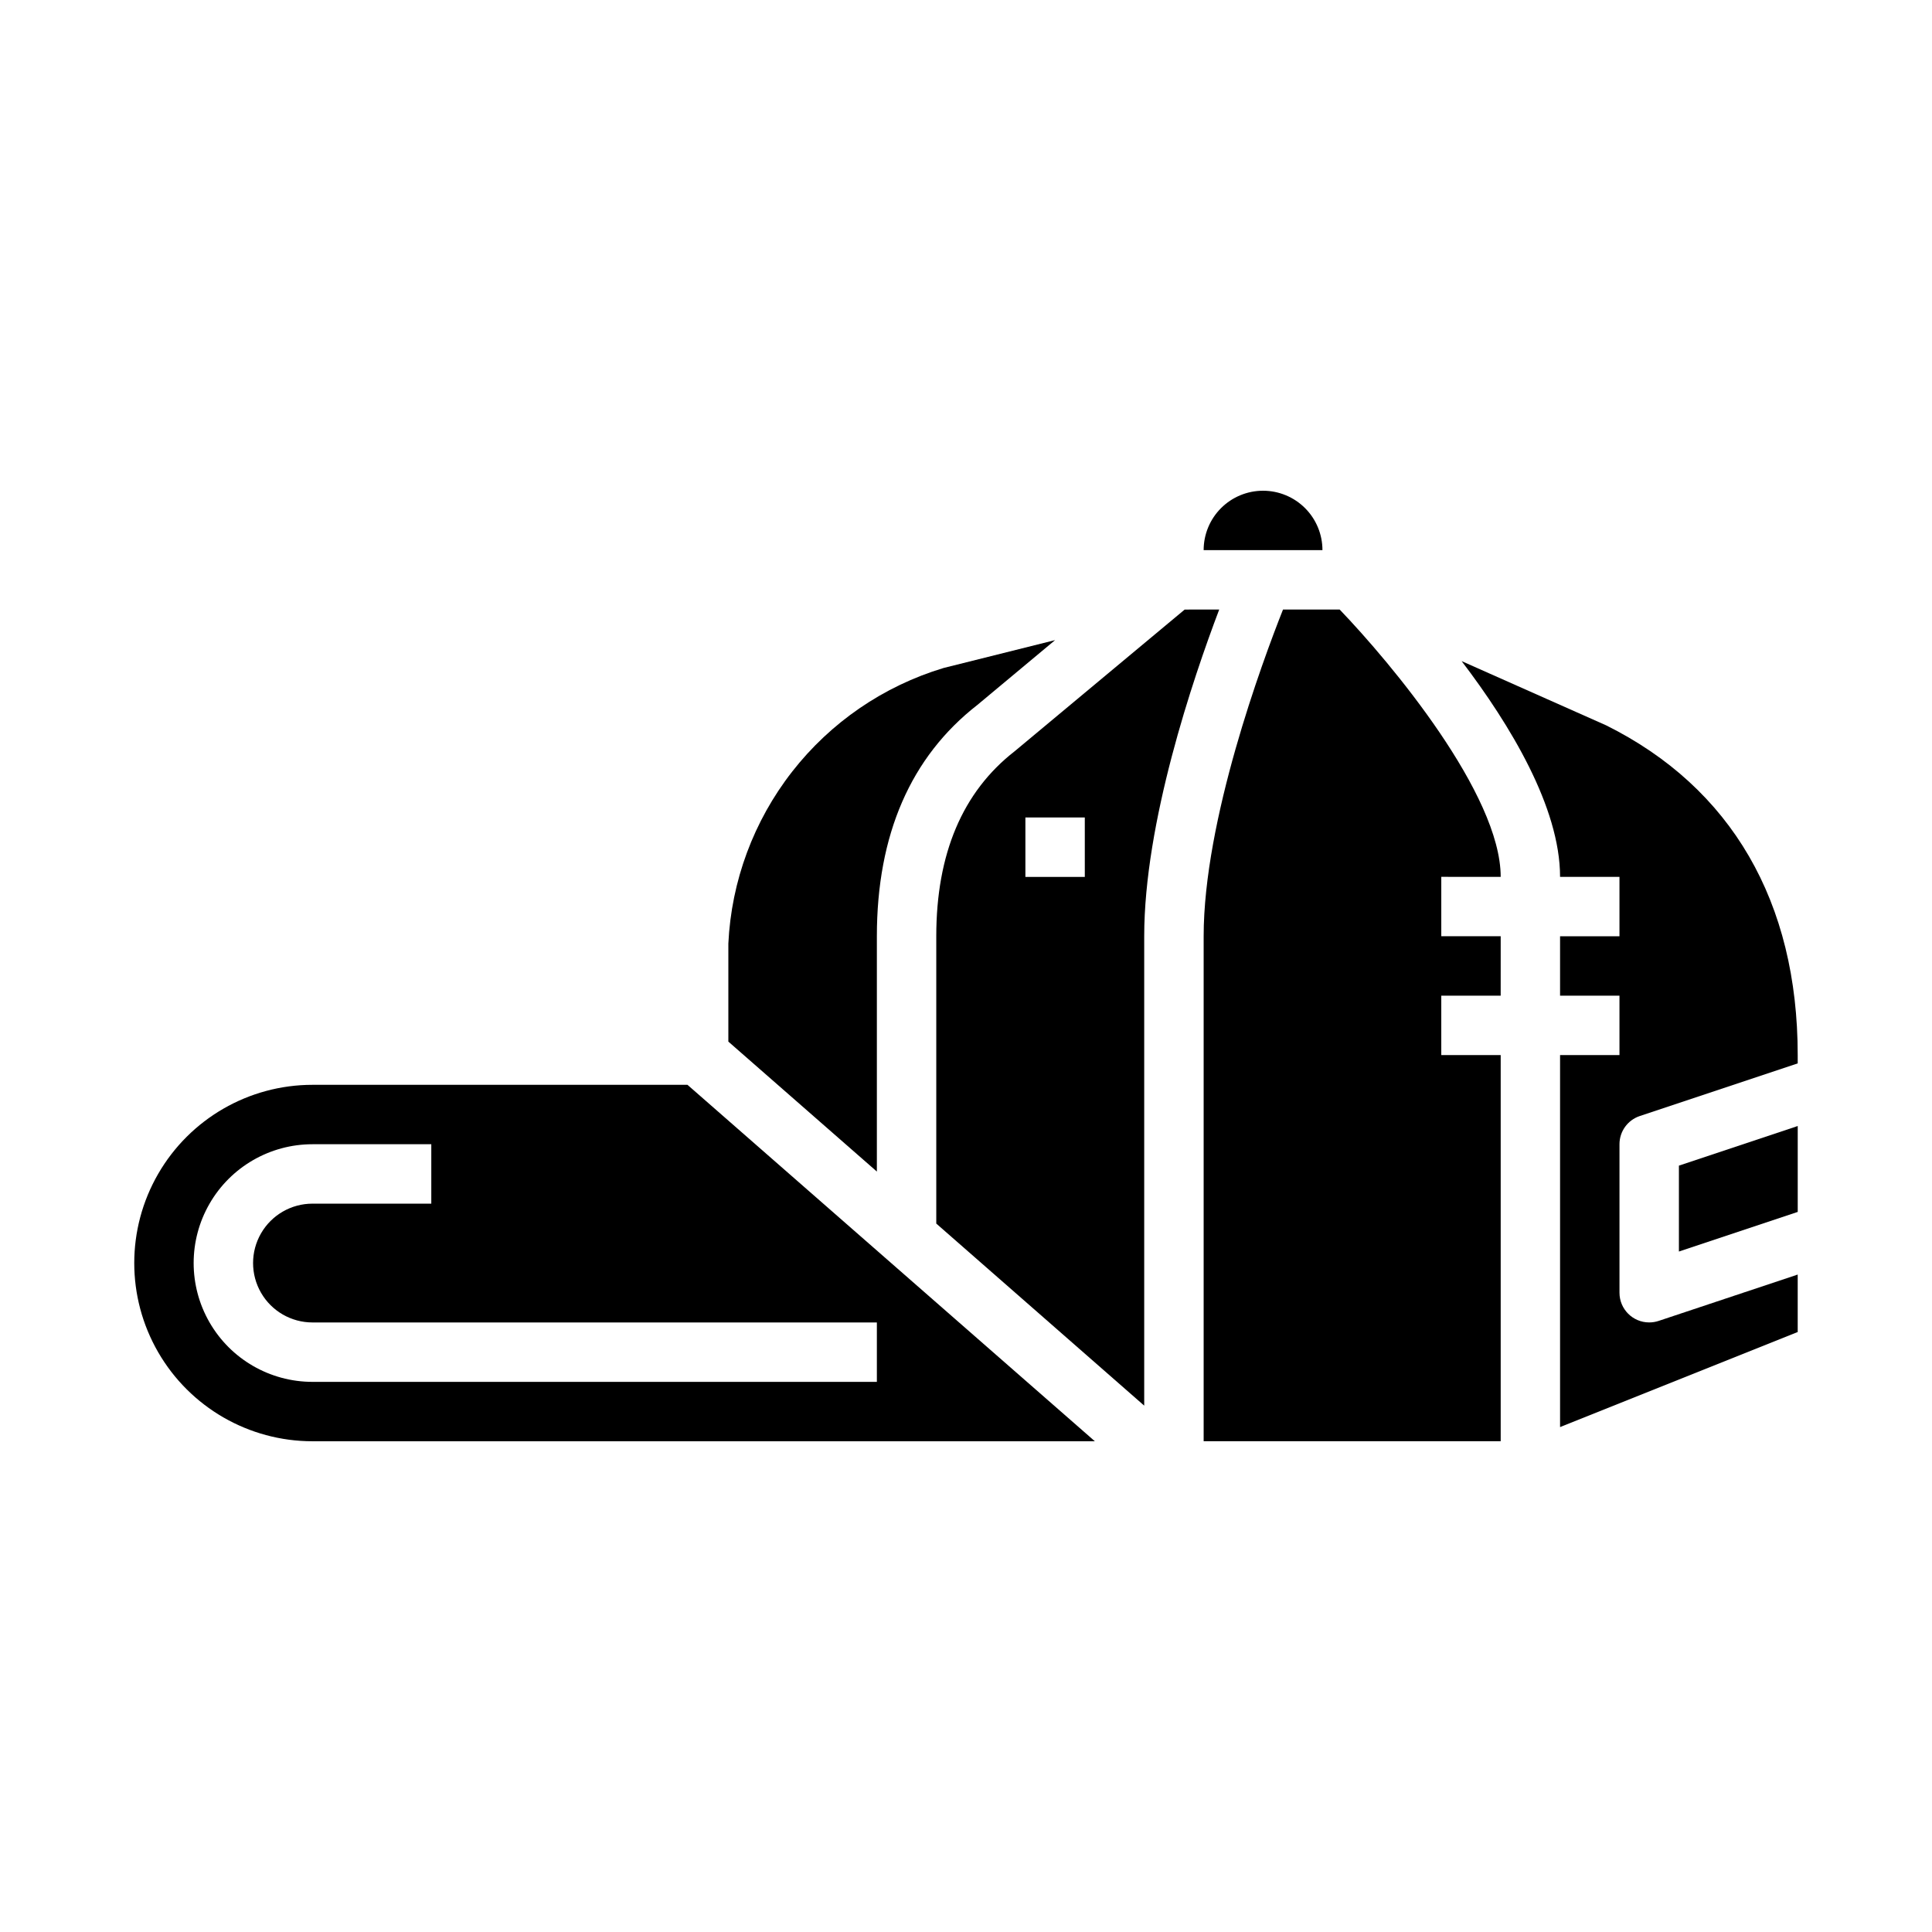 <?xml version="1.0" encoding="UTF-8"?>
<!-- Uploaded to: SVG Repo, www.svgrepo.com, Generator: SVG Repo Mixer Tools -->
<svg fill="#000000" width="800px" height="800px" version="1.1" viewBox="144 144 512 512" xmlns="http://www.w3.org/2000/svg">
 <g>
  <path d="m376.38 392.12c0-26.93 8.973-47.562 26.656-61.324l20.574-17.16-29.598 7.398v0.004c-15.879 4.793-29.883 14.387-40.086 27.461-10.207 13.078-16.113 28.992-16.906 45.559v25.977l39.359 34.441z"/>
  <path d="m478.72 274.05c-4.176 0-8.18 1.656-11.133 4.609-2.953 2.953-4.609 6.957-4.609 11.133h31.488-0.004c0-4.176-1.656-8.18-4.609-11.133-2.953-2.953-6.957-4.609-11.133-4.609z"/>
  <path d="m226.81 431.49c-16.871 0-32.465 9-40.902 23.613-8.438 14.613-8.438 32.621 0 47.234 8.438 14.613 24.031 23.613 40.902 23.613h207.34l-107.96-94.461zm149.57 78.719h-149.57c-11.25 0-21.645-6-27.27-15.746-5.625-9.742-5.625-21.742 0-31.484 5.625-9.746 16.02-15.746 27.27-15.746h31.488v15.742l-31.488 0.004c-5.625 0-10.82 3-13.633 7.871s-2.812 10.871 0 15.742 8.008 7.871 13.633 7.871h149.57z"/>
  <path d="m457.95 305.54-45.035 37.535c-13.863 10.781-20.793 27.234-20.793 49.055v76.129l55.105 48.25v-124.38c0-30.148 12.879-68.156 19.875-86.594zm-26.465 70.848h-15.746v-15.746h15.742z"/>
  <path d="m569.66 336.23-38.312-17.027c12.855 16.887 26.086 38.746 26.086 57.176h15.742v15.742h-15.742v15.742h15.742v15.742l-15.742 0.004v98.582l62.977-25.191v-15.23l-36.871 12.289c-0.805 0.266-1.645 0.398-2.488 0.398-4.348 0-7.871-3.523-7.871-7.871v-39.359c0-3.391 2.168-6.398 5.383-7.469l41.848-13.949v-2.199c0-40.586-17.547-70.848-50.75-87.379z"/>
  <path d="m541.7 376.38c0-21.852-28.953-56.543-42.676-70.848h-15.012c-5.508 13.91-21.031 55.781-21.031 86.59v133.82h78.719v-102.34h-15.746v-15.742h15.742l0.004-15.746h-15.746v-15.742z"/>
  <path d="m588.93 475.67 31.488-10.5v-22.766l-31.488 10.5z"/>
 </g>
</svg>